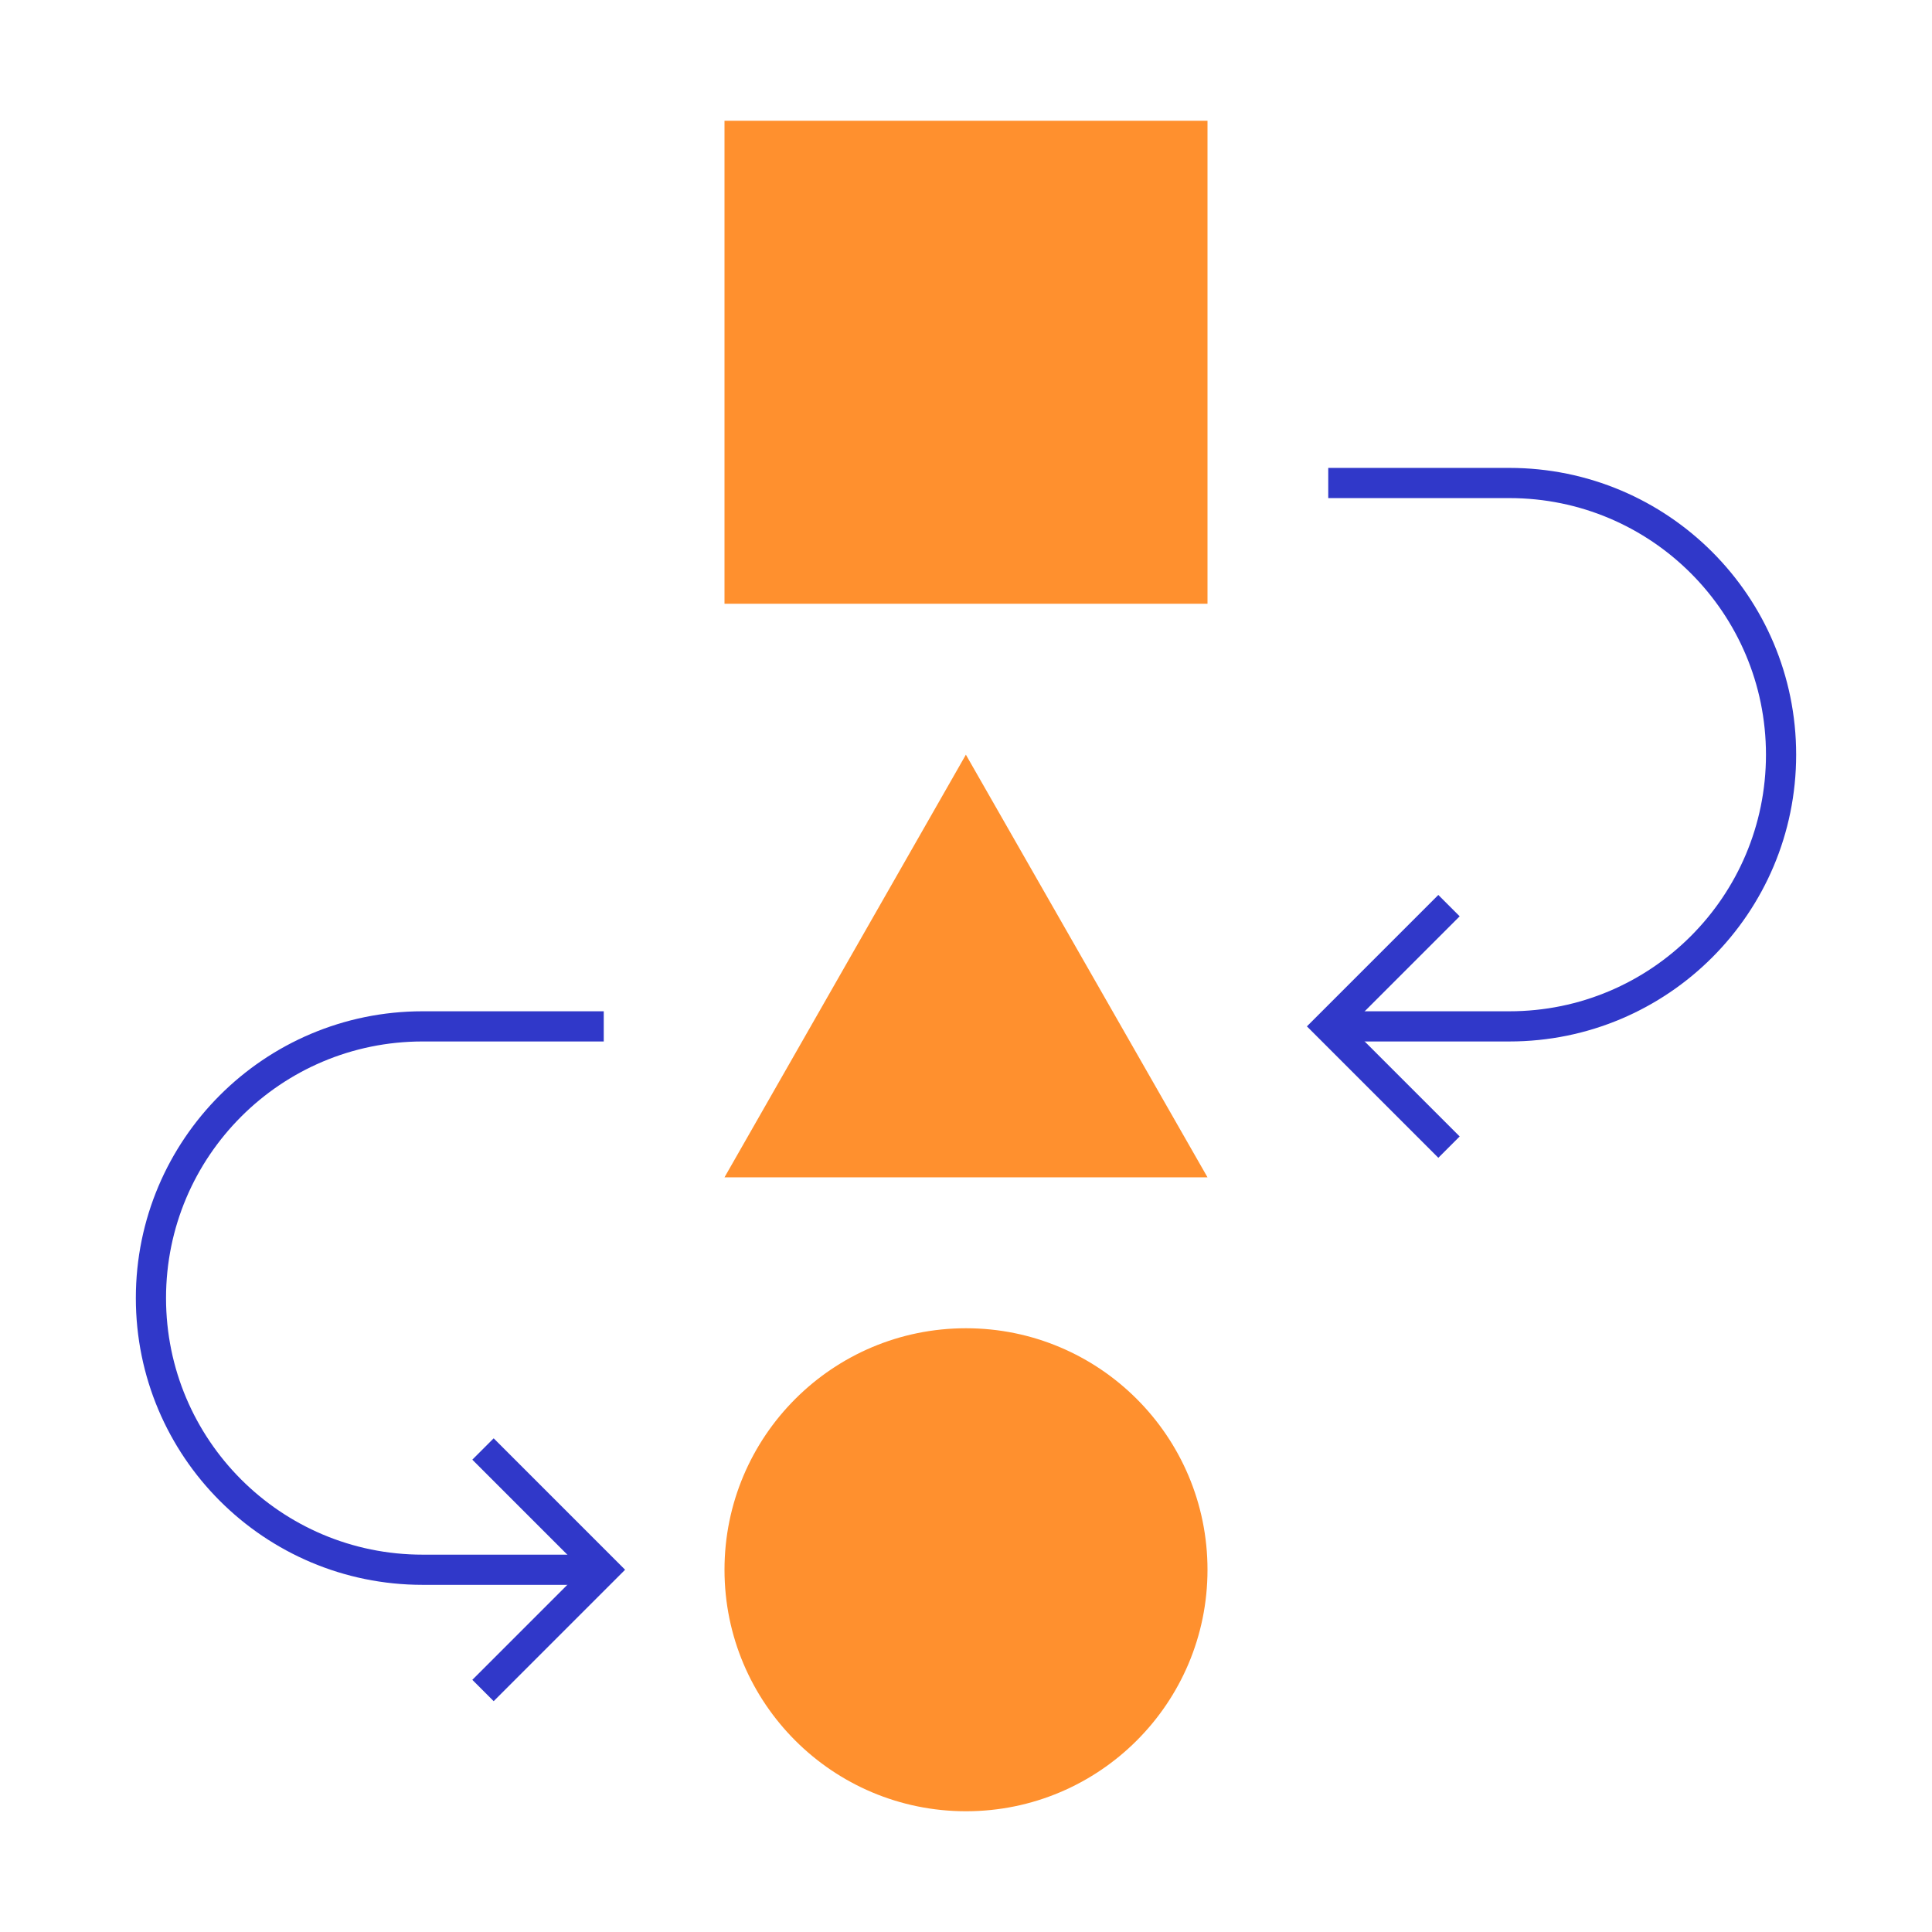<svg xmlns="http://www.w3.org/2000/svg" width="64" height="64" viewBox="0 0 64 64" fill="none"><rect x="24" y="4" width="16" height="16" fill="#FF902E"></rect><path d="M31.996 25L40 39H24L31.996 25Z" fill="#FF902E"></path><path d="M44 16H50C54.971 16 59 20.029 59 25V25C59 29.971 54.971 34 50 34H44" stroke="#3038C9"></path><path d="M19.778 52L14 52C9.029 52 5 47.971 5 43V43C5 38.029 9.029 34 14 34L20 34" stroke="#3038C9"></path><path d="M16 56L20 52L16 48" stroke="#3038C9"></path><path d="M48 30L44 34L48 38" stroke="#3038C9"></path><circle cx="32" cy="52" r="8" fill="#FF902E"></circle></svg>